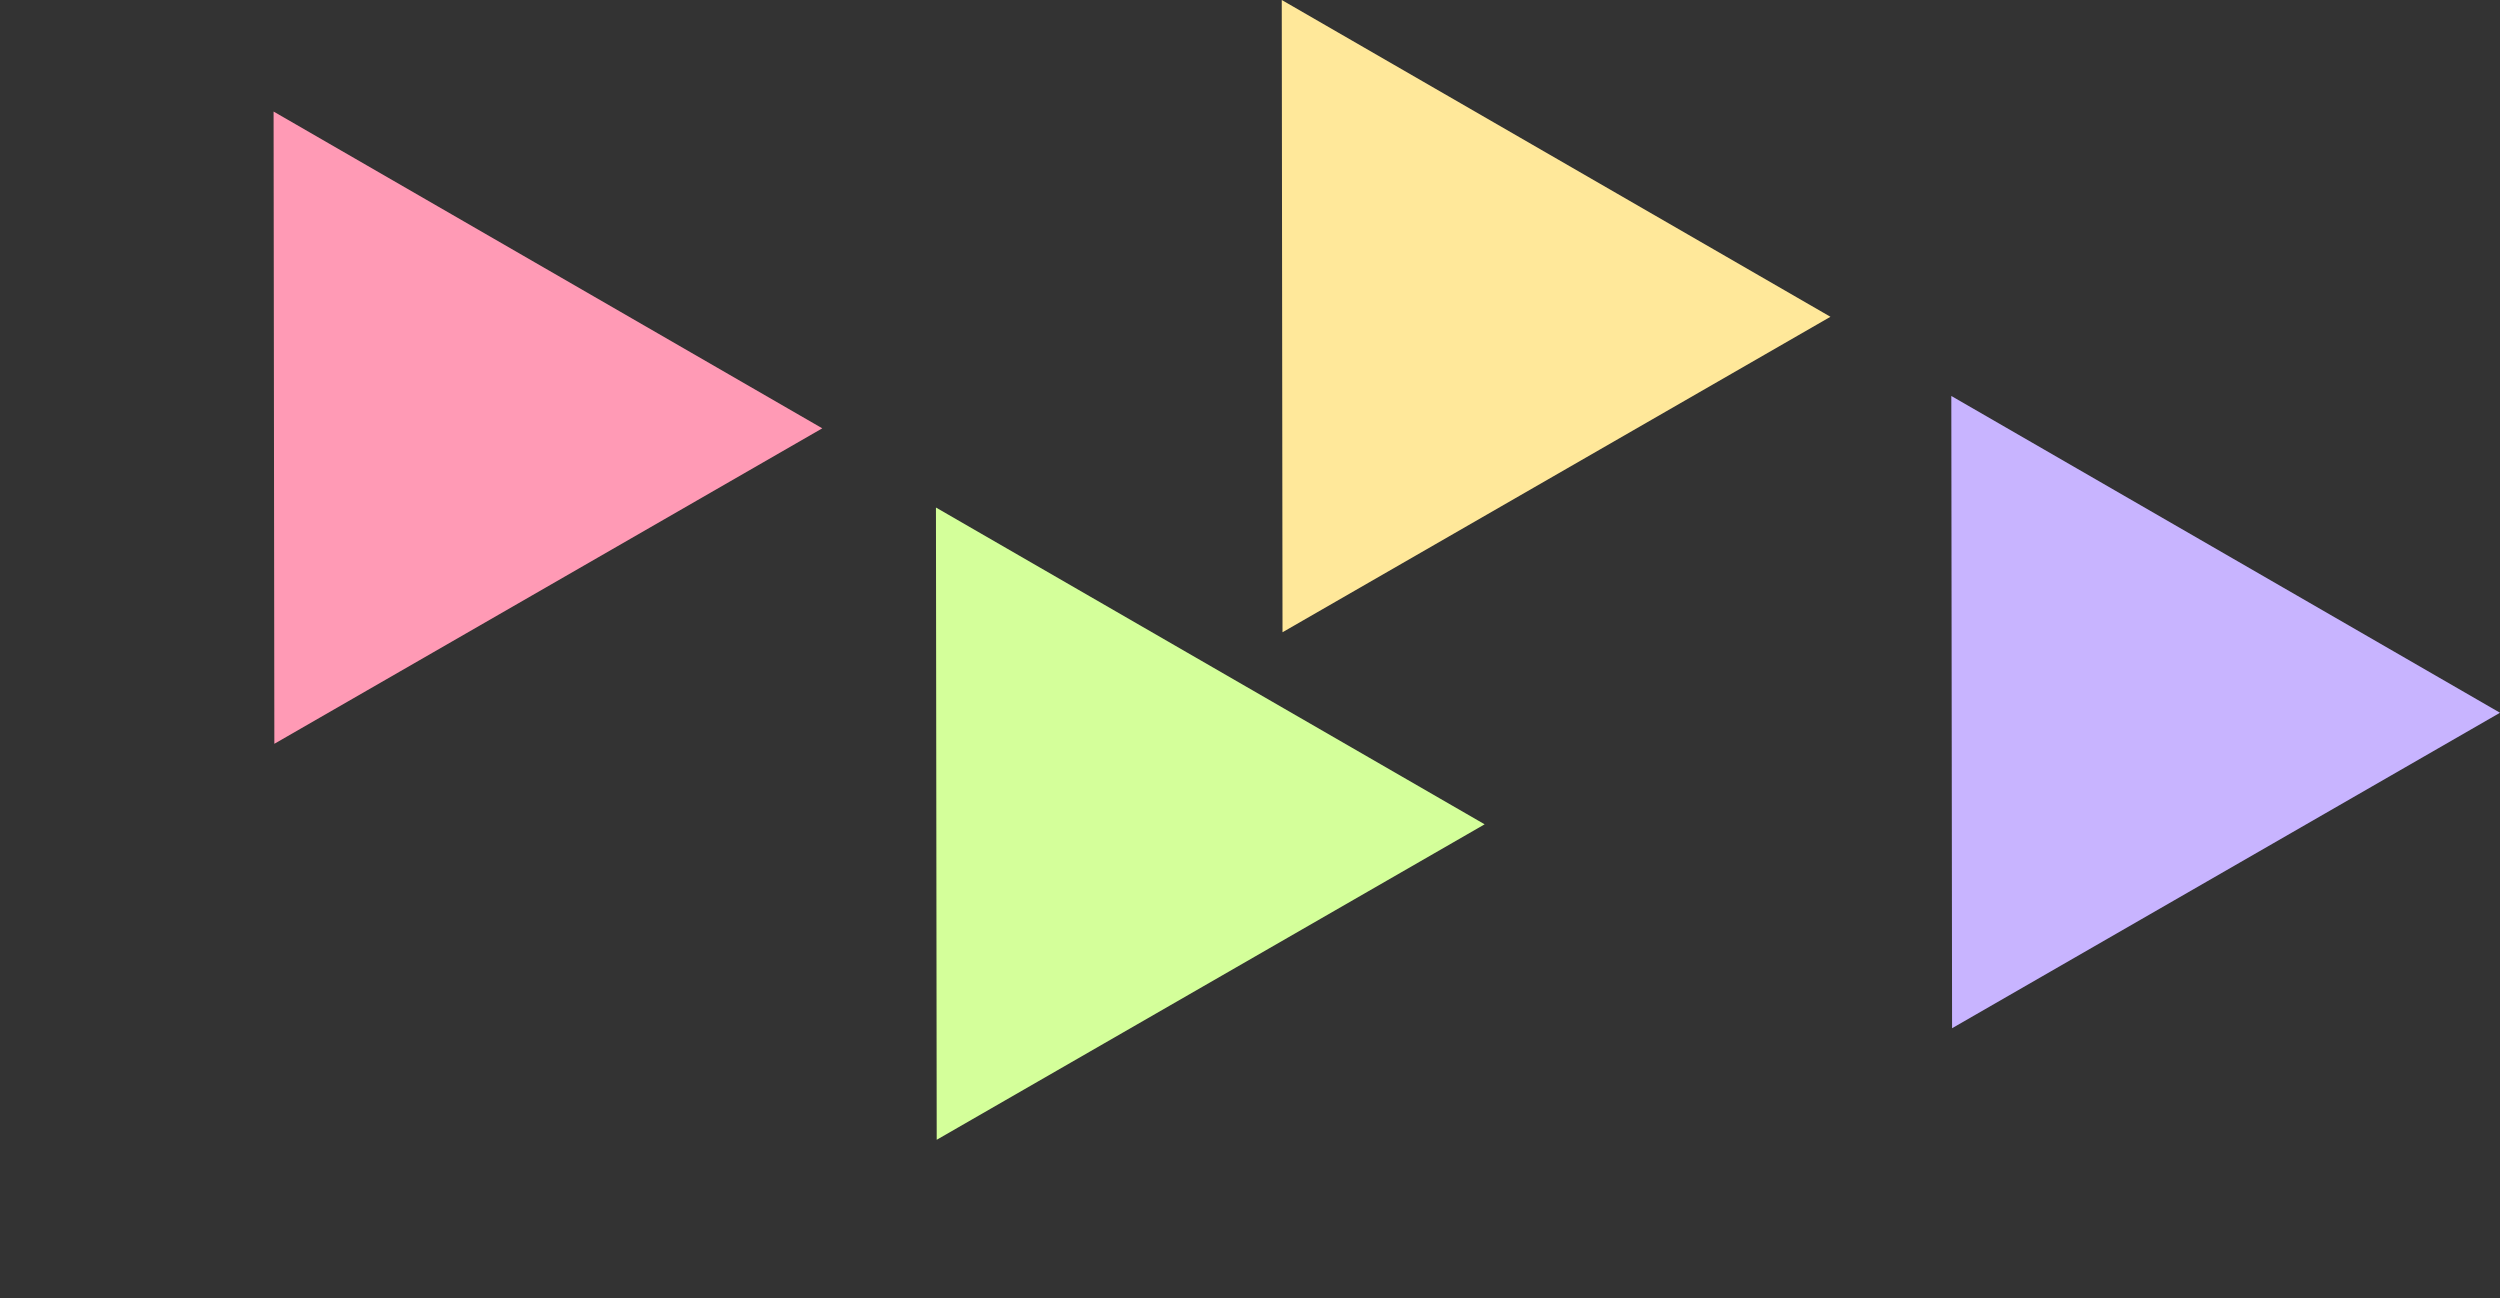 <svg xmlns="http://www.w3.org/2000/svg" width="231.38" height="120.149" viewBox="0 0 231.38 120.149">
  <rect x="0" y="0" width="231.38" height="120.149" fill="#333333" stroke="none"/>
  <g id="グループ_354" data-name="グループ 354" transform="translate(-992.052 -855.303)">
    <path id="多角形_1" data-name="多角形 1" d="M29.319,0,58.638,50.642H0Z" transform="translate(1104.137 975.452) rotate(-150)" fill="#d4ff9a"/>
    <path id="多角形_2" data-name="多角形 2" d="M29.319,0,58.638,50.642H0Z" transform="translate(1136.142 928.479) rotate(-150)" fill="#ffe89a"/>
    <path id="多角形_4" data-name="多角形 4" d="M29.319,0,58.638,50.642H0Z" transform="translate(1198.111 965.127) rotate(-150)" fill="#c8b4ff"/>
    <path id="多角形_3" data-name="多角形 3" d="M29.319,0,58.638,50.642H0Z" transform="translate(1042.834 938.803) rotate(-150)" fill="#ff9ab5"/>
  </g>
</svg>

